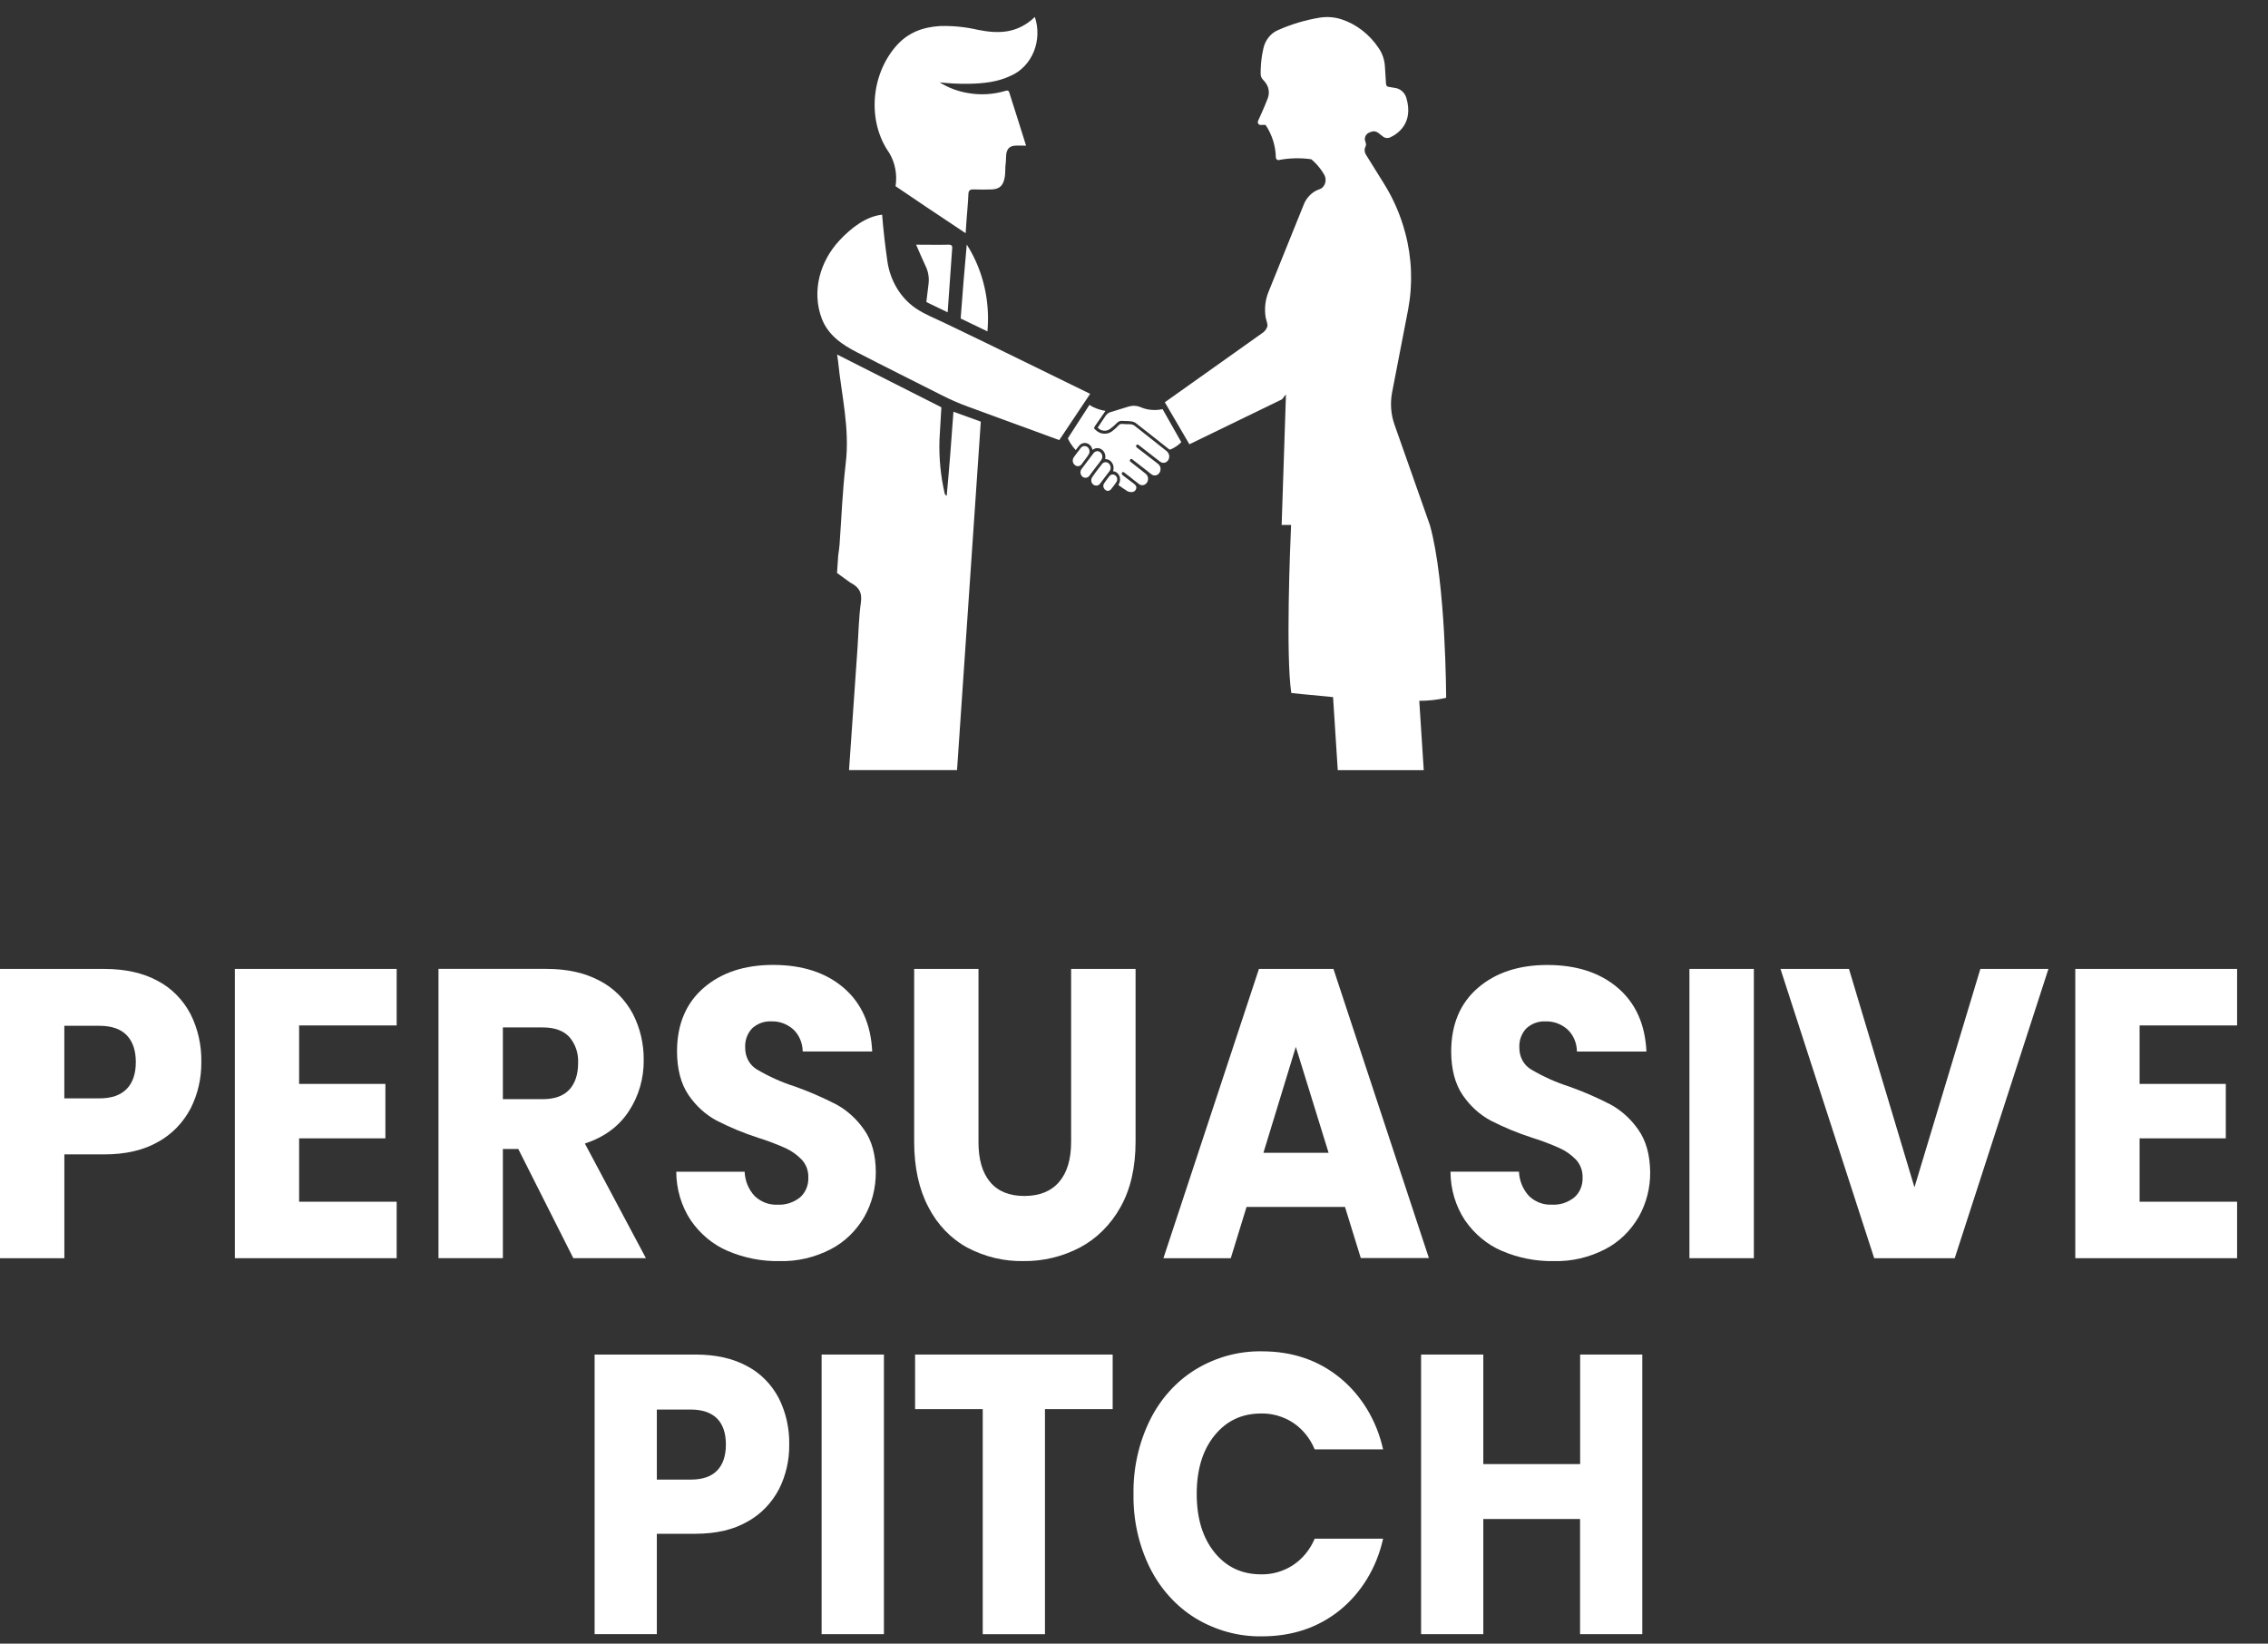 <svg width="69" height="50" viewBox="0 0 69 50" fill="none" xmlns="http://www.w3.org/2000/svg">
<rect x="0" y="0" width="69" height="50" fill="#333333" stroke="none"/>
<path d="M5.794 30.843C5.561 30.405 5.214 30.055 4.796 29.838C4.355 29.597 3.814 29.476 3.171 29.475H0V38.275H1.958V35.117H3.171C3.827 35.117 4.377 34.988 4.82 34.731C5.232 34.503 5.574 34.149 5.804 33.711C6.019 33.282 6.129 32.801 6.125 32.312C6.135 31.799 6.021 31.292 5.794 30.843ZM3.856 33.123C3.672 33.316 3.393 33.413 3.02 33.413H1.957V31.205H3.021C3.395 31.205 3.674 31.302 3.857 31.494C4.041 31.687 4.132 31.958 4.132 32.309C4.132 32.66 4.042 32.931 3.858 33.123H3.856Z" fill="white"/>
<path d="M12.068 31.194V29.475H7.145V38.275H12.068V36.557H9.1V34.629H11.725V32.973H9.1V31.194H12.068Z" fill="white"/>
<path d="M17.794 34.787C18.381 34.594 18.826 34.268 19.127 33.809C19.43 33.355 19.59 32.807 19.584 32.245C19.588 31.75 19.473 31.263 19.249 30.833C19.014 30.398 18.664 30.051 18.246 29.836C17.799 29.595 17.259 29.474 16.627 29.474H13.34V38.273H15.299V34.953H15.768L17.442 38.274H19.651L17.794 34.787ZM17.32 33.148C17.14 33.341 16.87 33.437 16.511 33.437H15.299V31.255H16.511C16.87 31.255 17.14 31.351 17.32 31.544C17.411 31.649 17.483 31.773 17.529 31.909C17.575 32.044 17.595 32.189 17.588 32.334C17.588 32.684 17.498 32.955 17.32 33.148Z" fill="white"/>
<path d="M26.288 34.364C26.064 34.042 25.776 33.78 25.446 33.599C25.035 33.387 24.613 33.204 24.181 33.051C23.784 32.925 23.401 32.752 23.036 32.538C22.925 32.475 22.832 32.38 22.767 32.263C22.703 32.145 22.669 32.011 22.671 31.874C22.664 31.763 22.681 31.652 22.718 31.549C22.756 31.446 22.814 31.354 22.888 31.278C23.049 31.134 23.253 31.061 23.46 31.071C23.705 31.06 23.945 31.147 24.136 31.316C24.224 31.399 24.295 31.502 24.344 31.617C24.393 31.733 24.419 31.858 24.421 31.986H26.535C26.497 31.159 26.207 30.513 25.666 30.049C25.125 29.586 24.411 29.354 23.524 29.353C22.653 29.353 21.948 29.585 21.41 30.049C20.872 30.514 20.601 31.155 20.597 31.973C20.597 32.524 20.716 32.971 20.95 33.315C21.173 33.641 21.463 33.906 21.797 34.086C22.208 34.297 22.633 34.472 23.069 34.613C23.351 34.701 23.628 34.806 23.9 34.927C24.082 35.01 24.248 35.129 24.391 35.277C24.457 35.347 24.509 35.431 24.544 35.524C24.578 35.617 24.595 35.717 24.592 35.817C24.597 35.934 24.576 36.049 24.532 36.155C24.488 36.261 24.422 36.354 24.338 36.427C24.139 36.584 23.896 36.661 23.651 36.647C23.401 36.659 23.155 36.567 22.964 36.388C22.777 36.193 22.666 35.926 22.654 35.644H20.574C20.576 36.175 20.73 36.692 21.015 37.122C21.301 37.538 21.687 37.859 22.13 38.05C22.633 38.266 23.17 38.373 23.711 38.363C24.253 38.378 24.79 38.253 25.279 37.999C25.694 37.784 26.045 37.445 26.292 37.022C26.526 36.612 26.648 36.138 26.645 35.655C26.643 35.129 26.525 34.698 26.288 34.364Z" fill="white"/>
<path d="M32.587 29.475V34.739C32.587 35.266 32.465 35.671 32.221 35.956C31.976 36.24 31.624 36.382 31.163 36.382C30.705 36.382 30.358 36.24 30.121 35.956C29.885 35.671 29.767 35.266 29.769 34.739V29.475H27.812V34.727C27.812 35.513 27.958 36.179 28.248 36.726C28.521 37.257 28.934 37.685 29.433 37.955C29.963 38.234 30.545 38.374 31.134 38.362C31.729 38.371 32.319 38.23 32.856 37.949C33.367 37.678 33.795 37.251 34.09 36.72C34.395 36.178 34.547 35.513 34.548 34.727V29.475H32.587Z" fill="white"/>
<path d="M40.568 29.475H38.301L35.395 38.275H37.444L37.924 36.716H40.919L41.4 38.271H43.472L40.568 29.475ZM38.438 35.068L39.423 31.846L40.42 35.068H38.438Z" fill="white"/>
<path d="M49.842 34.365C49.618 34.042 49.33 33.781 48.999 33.6C48.589 33.388 48.167 33.205 47.735 33.052C47.338 32.925 46.954 32.753 46.59 32.538C46.479 32.476 46.386 32.381 46.321 32.264C46.256 32.146 46.222 32.012 46.224 31.875C46.217 31.764 46.233 31.653 46.271 31.55C46.309 31.447 46.367 31.354 46.441 31.279C46.602 31.135 46.806 31.061 47.014 31.072C47.259 31.061 47.499 31.148 47.69 31.317C47.779 31.401 47.849 31.503 47.899 31.619C47.948 31.735 47.974 31.86 47.976 31.988H50.09C50.051 31.16 49.761 30.515 49.219 30.051C48.677 29.588 47.963 29.356 47.078 29.355C46.208 29.355 45.503 29.587 44.964 30.051C44.425 30.515 44.154 31.157 44.15 31.975C44.15 32.526 44.267 32.973 44.502 33.316C44.725 33.644 45.016 33.908 45.351 34.088C45.763 34.299 46.189 34.475 46.625 34.614C46.907 34.702 47.184 34.807 47.454 34.929C47.637 35.011 47.804 35.13 47.948 35.279C48.013 35.349 48.065 35.433 48.099 35.526C48.134 35.619 48.15 35.719 48.148 35.819C48.152 35.935 48.132 36.05 48.088 36.156C48.044 36.262 47.978 36.354 47.895 36.426C47.696 36.584 47.454 36.661 47.209 36.646C46.959 36.659 46.713 36.567 46.522 36.388C46.336 36.192 46.225 35.926 46.212 35.643H44.129C44.13 36.175 44.284 36.692 44.569 37.122C44.856 37.538 45.242 37.859 45.685 38.05C46.19 38.267 46.729 38.373 47.271 38.363C47.812 38.378 48.349 38.253 48.839 37.999C49.254 37.784 49.605 37.445 49.852 37.022C50.086 36.612 50.209 36.138 50.204 35.655C50.197 35.129 50.078 34.698 49.842 34.365Z" fill="white"/>
<path d="M51.398 29.475V38.275H53.358V29.475H51.398Z" fill="white"/>
<path d="M60.249 29.475L58.244 36.119L56.252 29.475H54.168L57.019 38.275H59.469L62.32 29.475H60.249Z" fill="white"/>
<path d="M68.06 31.194V29.475H63.137V38.275H68.06V36.557H65.094V34.629H67.716V32.973H65.094V31.194H68.06Z" fill="white"/>
<path d="M23.691 42.528C23.466 42.105 23.13 41.766 22.727 41.557C22.299 41.323 21.775 41.206 21.154 41.206H18.09V49.712H19.983V46.658H21.154C21.791 46.658 22.322 46.533 22.75 46.283C23.148 46.063 23.479 45.721 23.701 45.298C23.909 44.885 24.016 44.42 24.011 43.948C24.021 43.452 23.91 42.962 23.691 42.528ZM21.82 44.732C21.643 44.917 21.372 45.01 21.011 45.01H19.983V42.879H21.011C21.372 42.879 21.642 42.975 21.82 43.156C21.997 43.338 22.084 43.605 22.084 43.943C22.084 44.282 21.997 44.546 21.82 44.732Z" fill="white"/>
<path d="M24.996 41.206V49.712H26.892V41.206H24.996Z" fill="white"/>
<path d="M27.84 41.206V42.866H29.898V49.713H31.791V42.866H33.851V41.206H27.84Z" fill="white"/>
<path d="M39.336 47.613C39.043 47.803 38.708 47.899 38.367 47.892C37.783 47.892 37.31 47.672 36.95 47.226C36.59 46.781 36.408 46.189 36.408 45.447C36.408 44.704 36.59 44.11 36.951 43.666C37.312 43.221 37.784 42.999 38.368 42.999C38.708 42.992 39.044 43.089 39.337 43.278C39.627 43.47 39.857 43.753 39.997 44.09H42.078C41.885 43.217 41.419 42.445 40.761 41.91C40.104 41.375 39.314 41.108 38.391 41.108C37.685 41.096 36.989 41.286 36.371 41.661C35.784 42.021 35.303 42.556 34.983 43.204C34.644 43.894 34.472 44.668 34.485 45.452C34.472 46.233 34.643 47.005 34.983 47.693C35.305 48.337 35.786 48.868 36.371 49.227C36.989 49.6 37.685 49.79 38.391 49.778C39.313 49.778 40.103 49.513 40.761 48.984C41.419 48.451 41.886 47.681 42.078 46.808H39.997C39.856 47.143 39.625 47.423 39.336 47.613Z" fill="white"/>
<path d="M48.073 41.206V44.538H45.127V41.206H43.234V49.712H45.127V46.209H48.071V49.712H49.964V41.206H48.073Z" fill="white"/>
<path d="M43.996 21.228C43.727 21.29 43.453 21.32 43.179 21.319L43.315 23.428H40.699L40.556 21.204C40.523 21.204 40.489 21.204 40.455 21.195C39.78 21.137 39.285 21.081 39.285 21.081C39.115 19.933 39.25 16.619 39.279 15.97H38.992L39.12 12.101C39.12 12.068 39.12 12.033 39.12 11.998L39.004 12.147L36.185 13.515L35.438 12.237L38.432 10.111C38.49 10.066 38.533 10.003 38.558 9.93C38.572 9.844 38.516 9.729 38.503 9.64C38.464 9.383 38.495 9.12 38.591 8.882L39.654 6.249C39.695 6.134 39.76 6.03 39.843 5.946C39.925 5.861 40.024 5.798 40.132 5.76H40.141C40.181 5.745 40.219 5.72 40.249 5.687C40.28 5.653 40.303 5.612 40.316 5.568C40.329 5.523 40.333 5.475 40.326 5.428C40.32 5.382 40.303 5.337 40.278 5.299C40.244 5.242 40.207 5.187 40.168 5.134C40.087 5.027 39.995 4.93 39.894 4.845C39.564 4.798 39.23 4.806 38.903 4.869C38.892 4.871 38.881 4.87 38.871 4.866C38.86 4.863 38.85 4.857 38.842 4.849C38.834 4.842 38.827 4.832 38.822 4.821C38.818 4.811 38.815 4.799 38.815 4.787C38.812 4.623 38.786 4.461 38.74 4.305C38.686 4.124 38.606 3.953 38.503 3.8H38.346C38.333 3.801 38.32 3.797 38.308 3.79C38.297 3.783 38.287 3.774 38.28 3.761C38.272 3.749 38.268 3.735 38.267 3.721C38.266 3.707 38.269 3.692 38.274 3.679C38.344 3.528 38.413 3.37 38.482 3.209C38.513 3.134 38.543 3.063 38.57 2.989C38.597 2.919 38.607 2.843 38.6 2.768C38.593 2.692 38.569 2.62 38.529 2.557C38.5 2.511 38.467 2.469 38.429 2.43C38.405 2.407 38.386 2.378 38.373 2.346C38.36 2.314 38.353 2.28 38.353 2.245C38.352 2.048 38.367 1.851 38.399 1.658C38.41 1.591 38.424 1.526 38.438 1.465C38.466 1.342 38.521 1.228 38.598 1.133C38.674 1.037 38.77 0.964 38.878 0.917C39.08 0.828 39.285 0.751 39.495 0.688C39.706 0.625 39.921 0.575 40.137 0.539C40.36 0.501 40.588 0.517 40.805 0.585C41.265 0.734 41.668 1.046 41.95 1.472C42.056 1.629 42.12 1.816 42.133 2.012L42.168 2.56C42.17 2.58 42.178 2.599 42.19 2.613C42.202 2.628 42.218 2.637 42.236 2.64L42.464 2.679C42.537 2.692 42.606 2.727 42.663 2.78C42.72 2.833 42.763 2.902 42.787 2.98C43.011 3.751 42.523 4.073 42.289 4.182C42.253 4.198 42.214 4.203 42.175 4.198C42.137 4.192 42.1 4.176 42.069 4.15L41.931 4.042C41.901 4.019 41.866 4.003 41.829 3.997C41.792 3.991 41.755 3.995 41.72 4.008L41.652 4.035C41.616 4.05 41.584 4.076 41.561 4.11C41.538 4.144 41.524 4.185 41.522 4.228C41.522 4.286 41.558 4.337 41.559 4.393C41.56 4.45 41.526 4.481 41.519 4.529C41.511 4.591 41.524 4.655 41.557 4.706L41.821 5.13L42.111 5.596C42.396 6.053 42.613 6.556 42.753 7.088C42.955 7.842 42.985 8.64 42.841 9.41L42.351 11.944C42.29 12.272 42.316 12.612 42.427 12.923L43.503 15.976C43.993 17.726 43.996 21.228 43.996 21.228Z" fill="white"/>
<path d="M28.245 9.219L28.831 9.501C28.875 8.874 28.919 8.246 28.964 7.618C28.97 7.532 28.996 7.44 28.862 7.443C28.54 7.451 28.219 7.443 27.871 7.443C27.972 7.672 28.059 7.882 28.155 8.085C28.242 8.257 28.275 8.455 28.248 8.649C28.225 8.828 28.203 9.007 28.183 9.185L28.245 9.219Z" fill="white"/>
<path d="M29.412 7.437C29.343 8.189 29.281 8.94 29.227 9.689L30.041 10.081L30.046 10.01C30.112 9.143 29.912 8.277 29.479 7.548C29.449 7.505 29.43 7.468 29.412 7.437Z" fill="white"/>
<path d="M35.491 13.721C35.171 13.47 34.85 13.217 34.532 12.962C34.486 12.924 34.43 12.904 34.372 12.905C34.296 12.905 34.219 12.905 34.143 12.896C34.123 12.893 34.102 12.895 34.082 12.903C34.063 12.91 34.045 12.923 34.031 12.939C33.98 12.995 33.926 13.046 33.867 13.092C33.792 13.161 33.696 13.197 33.598 13.194C33.5 13.192 33.406 13.152 33.333 13.08C33.277 13.035 33.274 13.017 33.316 12.957C33.421 12.805 33.526 12.652 33.633 12.499C33.503 12.479 33.375 12.44 33.254 12.382C33.218 12.364 33.183 12.342 33.15 12.318C33.145 12.318 33.141 12.323 33.138 12.326C32.926 12.655 32.712 12.985 32.499 13.315C32.496 13.321 32.494 13.327 32.493 13.333C32.492 13.339 32.492 13.346 32.493 13.352C32.513 13.393 32.536 13.433 32.56 13.472C32.608 13.551 32.664 13.625 32.727 13.692C32.76 13.649 32.789 13.608 32.822 13.569C32.849 13.534 32.883 13.507 32.923 13.491C32.962 13.476 33.005 13.472 33.046 13.48C33.087 13.488 33.125 13.508 33.157 13.538C33.189 13.567 33.213 13.606 33.227 13.649C33.231 13.661 33.236 13.673 33.24 13.687C33.28 13.652 33.329 13.633 33.38 13.632C33.431 13.63 33.48 13.646 33.522 13.678C33.565 13.708 33.597 13.753 33.615 13.805C33.633 13.857 33.635 13.914 33.622 13.967C33.663 13.965 33.703 13.974 33.74 13.993C33.778 14.013 33.809 14.042 33.833 14.079C33.857 14.115 33.873 14.157 33.878 14.202C33.883 14.246 33.878 14.292 33.863 14.334C33.902 14.337 33.94 14.35 33.972 14.374C34.005 14.397 34.032 14.429 34.05 14.466C34.069 14.504 34.078 14.546 34.077 14.589C34.077 14.632 34.066 14.674 34.047 14.711C34.041 14.726 34.033 14.74 34.024 14.754C34.118 14.819 34.206 14.886 34.298 14.942C34.342 14.963 34.39 14.972 34.437 14.968C34.467 14.968 34.495 14.958 34.519 14.939C34.542 14.919 34.559 14.893 34.568 14.862C34.584 14.796 34.545 14.751 34.498 14.716C34.47 14.692 34.441 14.671 34.41 14.649L34.261 14.536L34.164 14.461C34.138 14.44 34.111 14.418 34.136 14.379C34.162 14.34 34.191 14.364 34.216 14.385C34.222 14.389 34.228 14.395 34.234 14.4C34.322 14.466 34.41 14.532 34.491 14.6L34.642 14.717C34.661 14.734 34.682 14.746 34.706 14.753C34.729 14.76 34.753 14.761 34.777 14.758C34.801 14.754 34.824 14.745 34.844 14.731C34.864 14.717 34.882 14.699 34.896 14.677C34.91 14.656 34.919 14.631 34.924 14.605C34.929 14.58 34.929 14.553 34.924 14.527C34.919 14.502 34.91 14.477 34.896 14.456C34.882 14.434 34.864 14.416 34.843 14.402C34.836 14.395 34.829 14.389 34.821 14.384L34.629 14.232L34.402 14.054C34.377 14.034 34.363 14.01 34.384 13.978C34.404 13.946 34.431 13.959 34.455 13.978C34.459 13.982 34.463 13.985 34.467 13.988C34.612 14.1 34.757 14.216 34.903 14.328L35.024 14.424C35.049 14.445 35.078 14.458 35.108 14.462C35.139 14.467 35.17 14.462 35.199 14.449C35.227 14.436 35.252 14.415 35.271 14.388C35.29 14.361 35.302 14.33 35.306 14.296C35.311 14.26 35.307 14.223 35.293 14.19C35.279 14.157 35.257 14.129 35.229 14.11C35.225 14.106 35.221 14.103 35.217 14.1C35.012 13.942 34.808 13.783 34.6 13.624C34.576 13.604 34.547 13.583 34.57 13.545C34.594 13.506 34.623 13.524 34.65 13.545L34.767 13.636C34.943 13.772 35.119 13.91 35.295 14.045C35.3 14.045 35.303 14.053 35.309 14.054C35.336 14.071 35.367 14.08 35.399 14.08C35.43 14.079 35.461 14.07 35.488 14.052C35.515 14.034 35.537 14.008 35.552 13.978C35.567 13.947 35.574 13.913 35.573 13.878C35.571 13.847 35.562 13.817 35.548 13.79C35.534 13.763 35.514 13.739 35.491 13.721Z" fill="white"/>
<path d="M34.926 12.455C34.88 12.446 34.834 12.434 34.788 12.419C34.765 12.412 34.742 12.403 34.719 12.393C34.631 12.354 34.535 12.338 34.44 12.346C34.404 12.351 34.369 12.358 34.334 12.368L33.795 12.534C33.734 12.55 33.679 12.588 33.64 12.643C33.558 12.763 33.477 12.886 33.395 13.009C33.443 13.061 33.506 13.093 33.573 13.101C33.64 13.109 33.708 13.092 33.765 13.053C33.84 12.998 33.91 12.938 33.976 12.871C33.997 12.847 34.023 12.828 34.052 12.816C34.081 12.804 34.112 12.799 34.143 12.803C34.221 12.812 34.3 12.803 34.377 12.815C34.434 12.816 34.49 12.831 34.541 12.86C34.884 13.124 35.223 13.396 35.564 13.665C35.569 13.67 35.575 13.673 35.582 13.675C35.589 13.677 35.595 13.677 35.602 13.676C35.727 13.626 35.841 13.55 35.939 13.451C35.747 13.113 35.558 12.776 35.37 12.447C35.224 12.479 35.074 12.481 34.926 12.455Z" fill="white"/>
<path d="M33.502 13.995C33.527 13.962 33.539 13.92 33.536 13.878C33.533 13.835 33.514 13.796 33.485 13.768C33.471 13.753 33.454 13.742 33.435 13.734C33.417 13.727 33.397 13.724 33.377 13.725C33.358 13.726 33.338 13.731 33.321 13.741C33.303 13.75 33.287 13.763 33.274 13.779C33.217 13.853 33.159 13.927 33.105 14.002C33.036 14.092 32.969 14.181 32.902 14.271C32.884 14.296 32.874 14.325 32.871 14.356C32.869 14.387 32.876 14.419 32.89 14.446C32.902 14.472 32.921 14.495 32.944 14.51C32.967 14.526 32.994 14.534 33.021 14.534C33.044 14.535 33.068 14.53 33.089 14.519C33.11 14.508 33.129 14.492 33.144 14.472C33.213 14.375 33.284 14.286 33.354 14.191C33.408 14.127 33.457 14.061 33.502 13.995Z" fill="white"/>
<path d="M33.756 14.331C33.781 14.298 33.792 14.255 33.789 14.213C33.785 14.171 33.767 14.131 33.738 14.103C33.71 14.075 33.675 14.06 33.637 14.06C33.6 14.06 33.564 14.075 33.537 14.103C33.5 14.15 33.463 14.2 33.428 14.243C33.357 14.334 33.288 14.426 33.225 14.521C33.21 14.545 33.201 14.573 33.2 14.602C33.198 14.631 33.204 14.66 33.216 14.686C33.228 14.712 33.247 14.733 33.27 14.748C33.293 14.764 33.319 14.771 33.346 14.771C33.369 14.774 33.392 14.769 33.413 14.759C33.434 14.749 33.453 14.733 33.467 14.713C33.538 14.616 33.608 14.526 33.679 14.431C33.705 14.4 33.731 14.364 33.756 14.331Z" fill="white"/>
<path d="M33.035 13.948C33.067 13.908 33.097 13.864 33.123 13.821C33.138 13.796 33.147 13.767 33.147 13.737C33.148 13.707 33.141 13.677 33.128 13.651C33.114 13.625 33.094 13.603 33.07 13.589C33.046 13.575 33.019 13.568 32.991 13.569C32.967 13.569 32.944 13.576 32.922 13.588C32.901 13.601 32.883 13.619 32.87 13.641C32.84 13.68 32.811 13.718 32.782 13.757C32.752 13.797 32.719 13.842 32.687 13.884C32.672 13.902 32.66 13.922 32.65 13.944C32.635 13.98 32.633 14.021 32.643 14.059C32.653 14.096 32.675 14.129 32.706 14.15C32.733 14.173 32.768 14.184 32.803 14.182C32.837 14.179 32.87 14.164 32.895 14.137C32.94 14.072 32.989 14.011 33.035 13.948Z" fill="white"/>
<path d="M33.933 14.464C33.908 14.443 33.877 14.432 33.846 14.434C33.815 14.435 33.785 14.449 33.762 14.472C33.758 14.478 33.753 14.484 33.748 14.489C33.692 14.559 33.64 14.631 33.59 14.704C33.576 14.726 33.567 14.751 33.566 14.778C33.566 14.804 33.572 14.831 33.585 14.853C33.598 14.878 33.618 14.899 33.641 14.913C33.664 14.927 33.69 14.934 33.717 14.934C33.735 14.923 33.773 14.916 33.794 14.892C33.856 14.817 33.915 14.739 33.97 14.656C33.987 14.625 33.993 14.588 33.987 14.552C33.98 14.516 33.961 14.485 33.933 14.464Z" fill="white"/>
<path d="M27.247 5.657C27.247 5.657 27.247 5.662 27.247 5.665C27.701 5.978 28.64 6.604 29.378 7.095L29.406 6.685C29.419 6.515 29.456 6.092 29.461 5.923C29.461 5.796 29.51 5.757 29.621 5.762C29.809 5.769 29.996 5.769 30.184 5.762C30.413 5.747 30.52 5.646 30.566 5.4C30.594 5.252 30.575 5.111 30.597 4.961C30.619 4.812 30.578 4.621 30.695 4.502C30.798 4.398 31.006 4.435 31.217 4.431C31.047 3.877 30.874 3.354 30.706 2.815C30.686 2.751 30.651 2.745 30.591 2.764C30.216 2.876 29.823 2.898 29.44 2.829C29.14 2.779 28.851 2.67 28.588 2.505C28.875 2.538 29.164 2.552 29.453 2.549C29.898 2.541 30.341 2.503 30.767 2.297C31.074 2.159 31.32 1.897 31.454 1.564C31.587 1.232 31.598 0.856 31.483 0.516C30.944 1.032 30.362 1.028 29.759 0.909C29.377 0.82 28.988 0.781 28.598 0.792C28.092 0.824 27.629 0.977 27.256 1.408C26.483 2.302 26.387 3.706 27.053 4.65C27.231 4.947 27.301 5.307 27.247 5.657Z" fill="white"/>
<path d="M28.801 15.088C28.764 15.05 28.746 15.039 28.743 15.024C28.618 14.487 28.564 13.932 28.582 13.378C28.599 13.049 28.618 12.72 28.64 12.39L25.468 10.785L25.497 10.989C25.599 12.023 25.859 13.025 25.729 14.103C25.631 14.926 25.601 15.754 25.541 16.58C25.534 16.668 25.52 16.753 25.501 16.899L25.465 17.43L25.864 17.72C26.111 17.847 26.236 18.001 26.192 18.322C26.126 18.785 26.12 19.252 26.088 19.716L25.83 23.427H29.116L29.839 12.826L29.007 12.525C28.948 13.359 28.88 14.246 28.801 15.088Z" fill="white"/>
<path d="M30.014 10.439L28.743 9.827C28.445 9.683 28.126 9.562 27.85 9.372C27.623 9.214 27.43 9.006 27.283 8.76C27.136 8.514 27.039 8.237 26.997 7.947C26.93 7.479 26.875 7.007 26.837 6.531C26.349 6.581 25.89 6.936 25.537 7.316C24.937 7.962 24.694 8.868 24.998 9.684C25.19 10.197 25.629 10.49 26.07 10.716C26.932 11.161 27.801 11.592 28.666 12.03C28.916 12.157 29.172 12.269 29.433 12.365L32.226 13.388L33.166 11.981L30.014 10.439Z" fill="white"/>
</svg>
